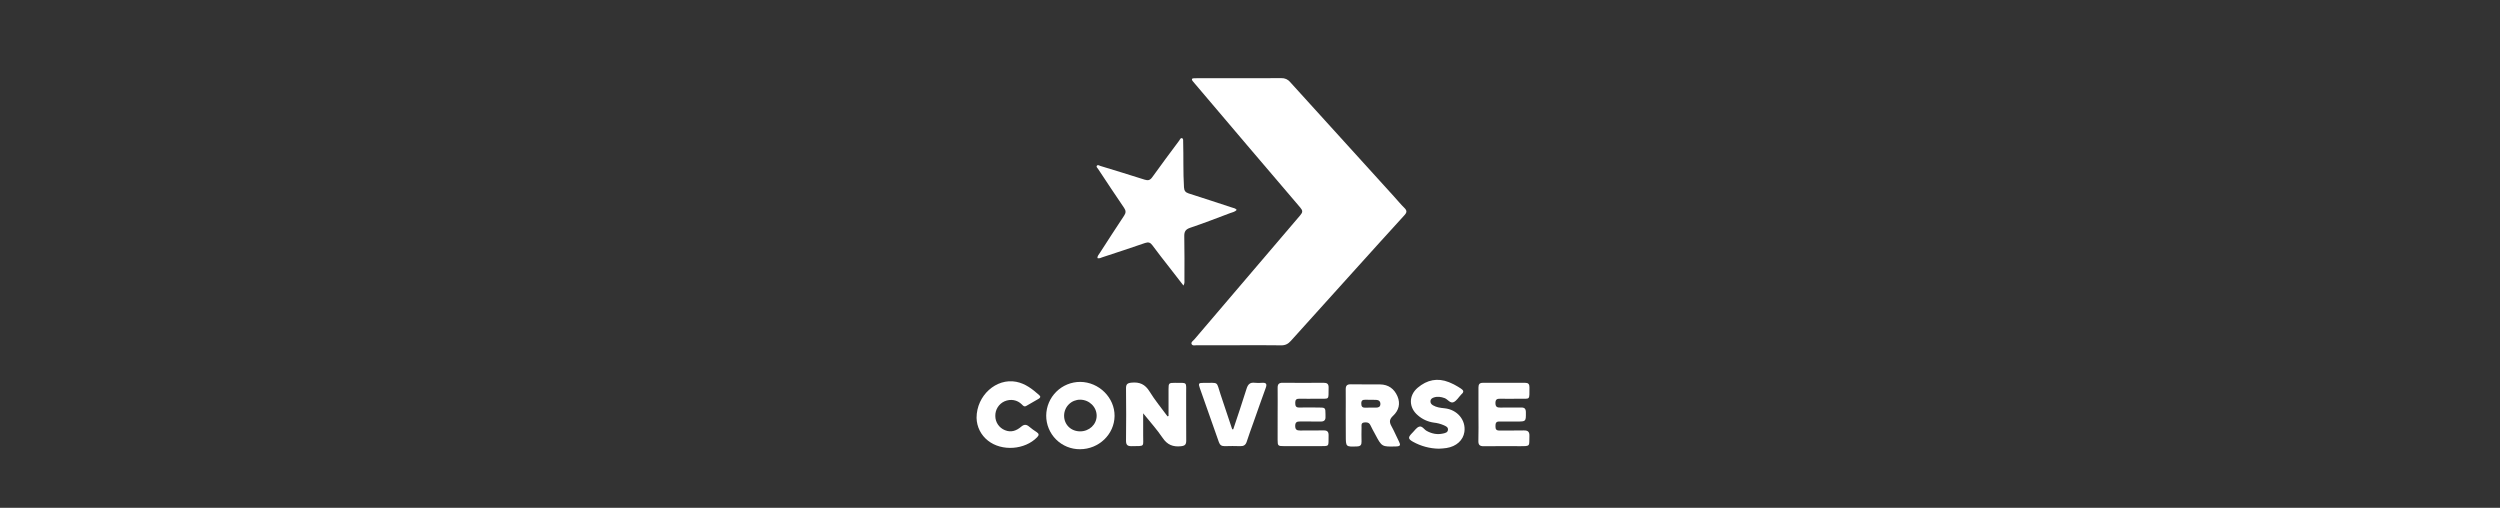 <svg xmlns="http://www.w3.org/2000/svg" fill="none" viewBox="0 0 128 26" height="26" width="128">
<rect x="0" y="0" width="128" height="26" fill="#333333" stroke="none"/>
<path fill="white" d="M63.453 17.676C62.733 17.676 62.013 17.676 61.293 17.676C61.194 17.676 61.058 17.718 61.011 17.619C60.964 17.52 61.092 17.447 61.155 17.373C62.959 15.253 64.766 13.134 66.576 11.018C66.705 10.867 66.706 10.783 66.576 10.63C64.767 8.513 62.963 6.392 61.163 4.268C61.128 4.226 61.089 4.187 61.058 4.143C61 4.063 61.018 4.012 61.122 4.008C61.177 4.005 61.232 4.005 61.286 4.005C62.727 4.005 64.166 4.008 65.607 4.001C65.692 3.997 65.776 4.013 65.853 4.047C65.931 4.081 65.999 4.133 66.053 4.199C67.828 6.159 69.604 8.116 71.383 10.072C71.556 10.263 71.72 10.464 71.904 10.644C72.036 10.775 72.045 10.866 71.914 11.011C71.068 11.934 70.233 12.865 69.393 13.793C68.292 15.012 67.192 16.231 66.093 17.452C65.951 17.611 65.803 17.687 65.587 17.681C64.877 17.669 64.165 17.676 63.453 17.676Z"></path>
<path fill="white" d="M60.594 14.621C60.336 14.288 60.097 13.982 59.86 13.675C59.572 13.304 59.279 12.937 59.002 12.558C58.897 12.417 58.8 12.382 58.628 12.441C57.904 12.693 57.175 12.93 56.446 13.17C56.367 13.196 56.291 13.249 56.187 13.215C56.184 13.106 56.258 13.031 56.311 12.951C56.723 12.313 57.133 11.675 57.554 11.043C57.65 10.898 57.654 10.79 57.554 10.644C57.104 9.986 56.665 9.318 56.224 8.653C56.191 8.603 56.118 8.547 56.156 8.491C56.205 8.416 56.283 8.478 56.344 8.498C57.099 8.729 57.855 8.958 58.608 9.199C58.784 9.255 58.885 9.228 58.997 9.071C59.447 8.44 59.913 7.821 60.375 7.199C60.414 7.148 60.44 7.047 60.522 7.077C60.595 7.103 60.576 7.198 60.578 7.265C60.601 8.038 60.572 8.813 60.62 9.587C60.631 9.763 60.69 9.85 60.86 9.904C61.599 10.139 62.334 10.381 63.07 10.623C63.156 10.651 63.253 10.662 63.319 10.745C63.225 10.854 63.094 10.869 62.981 10.912C62.301 11.169 61.622 11.432 60.932 11.664C60.693 11.746 60.629 11.866 60.635 12.105C60.651 12.84 60.643 13.576 60.643 14.311C60.645 14.4 60.663 14.489 60.594 14.621Z"></path>
<path fill="white" d="M59.829 21.299C59.829 20.84 59.829 20.379 59.829 19.919C59.829 19.62 59.848 19.6 60.15 19.601C60.822 19.604 60.727 19.535 60.731 20.169C60.735 20.968 60.727 21.764 60.735 22.561C60.735 22.759 60.669 22.825 60.468 22.847C60.055 22.892 59.762 22.773 59.522 22.413C59.239 21.994 58.895 21.614 58.53 21.161C58.53 21.573 58.535 21.919 58.53 22.264C58.519 22.897 58.658 22.832 57.938 22.844C57.73 22.847 57.65 22.782 57.652 22.561C57.663 21.671 57.663 20.779 57.652 19.888C57.65 19.678 57.715 19.614 57.929 19.592C58.347 19.55 58.63 19.674 58.858 20.046C59.129 20.491 59.469 20.893 59.776 21.316L59.829 21.299Z"></path>
<path fill="white" d="M53.566 21.274C53.571 20.815 53.757 20.377 54.084 20.055C54.41 19.732 54.851 19.552 55.31 19.553C56.27 19.561 57.076 20.363 57.066 21.3C57.055 22.237 56.263 23 55.294 23C55.067 23.002 54.842 22.958 54.631 22.872C54.421 22.786 54.23 22.659 54.069 22.499C53.908 22.338 53.781 22.147 53.695 21.937C53.608 21.727 53.565 21.502 53.566 21.274ZM55.302 22.086C55.769 22.086 56.143 21.737 56.149 21.294C56.154 20.84 55.772 20.466 55.306 20.464C55.198 20.463 55.092 20.484 54.992 20.524C54.892 20.565 54.801 20.625 54.725 20.701C54.648 20.776 54.588 20.866 54.546 20.966C54.504 21.065 54.483 21.171 54.482 21.279C54.48 21.74 54.83 22.084 55.302 22.086Z"></path>
<path fill="white" d="M65.415 21.224C65.415 20.77 65.421 20.316 65.415 19.863C65.411 19.675 65.476 19.596 65.672 19.598C66.368 19.605 67.065 19.605 67.761 19.598C67.947 19.598 68.031 19.652 68.025 19.853C68.009 20.507 68.102 20.406 67.464 20.414C67.151 20.418 66.838 20.42 66.523 20.414C66.37 20.411 66.315 20.475 66.316 20.623C66.318 20.771 66.337 20.868 66.517 20.865C66.853 20.858 67.19 20.865 67.527 20.865C67.856 20.865 67.864 20.877 67.865 21.212C67.865 21.252 67.862 21.291 67.865 21.33C67.876 21.507 67.8 21.586 67.617 21.583C67.265 21.576 66.911 21.585 66.561 21.58C66.398 21.577 66.316 21.622 66.314 21.803C66.314 21.994 66.393 22.045 66.569 22.042C66.967 22.034 67.368 22.046 67.766 22.037C67.958 22.033 68.029 22.104 68.024 22.297C68.007 22.893 68.11 22.839 67.489 22.842C66.91 22.844 66.33 22.844 65.749 22.842C65.429 22.842 65.415 22.826 65.414 22.515C65.414 22.084 65.415 21.654 65.415 21.224Z"></path>
<path fill="white" d="M68.901 21.247C68.901 20.809 68.907 20.372 68.901 19.935C68.899 19.747 68.966 19.672 69.162 19.676C69.662 19.687 70.162 19.676 70.662 19.682C71.09 19.688 71.386 19.908 71.551 20.293C71.712 20.67 71.615 21.016 71.333 21.281C71.139 21.46 71.12 21.6 71.241 21.817C71.386 22.075 71.497 22.353 71.632 22.616C71.715 22.78 71.701 22.852 71.491 22.857C70.751 22.878 70.752 22.883 70.409 22.236C70.329 22.084 70.241 21.936 70.17 21.78C70.099 21.624 69.978 21.613 69.841 21.631C69.675 21.652 69.713 21.783 69.711 21.886C69.706 22.128 69.704 22.37 69.711 22.612C69.715 22.776 69.659 22.85 69.484 22.857C68.905 22.879 68.905 22.884 68.905 22.302L68.901 21.247ZM70.174 20.87C70.267 20.87 70.362 20.87 70.453 20.87C70.573 20.87 70.671 20.836 70.676 20.692C70.681 20.548 70.593 20.478 70.46 20.473C70.272 20.465 70.087 20.473 69.901 20.467C69.769 20.463 69.698 20.506 69.698 20.651C69.697 20.797 69.737 20.877 69.894 20.872C69.987 20.868 70.08 20.87 70.174 20.87Z"></path>
<path fill="white" d="M75.697 21.223C75.697 20.763 75.702 20.301 75.697 19.84C75.697 19.672 75.755 19.599 75.928 19.6C76.647 19.604 77.367 19.604 78.086 19.6C78.245 19.6 78.31 19.665 78.308 19.825C78.3 20.52 78.373 20.406 77.751 20.415C77.439 20.419 77.125 20.421 76.811 20.415C76.65 20.411 76.568 20.446 76.566 20.633C76.566 20.828 76.648 20.871 76.82 20.868C77.172 20.859 77.526 20.871 77.876 20.864C78.055 20.86 78.124 20.924 78.125 21.109C78.128 21.582 78.136 21.582 77.659 21.582C77.362 21.582 77.064 21.588 76.765 21.582C76.583 21.578 76.569 21.682 76.568 21.823C76.567 21.965 76.601 22.044 76.762 22.043C77.177 22.037 77.591 22.05 78.006 22.038C78.224 22.031 78.316 22.099 78.306 22.33C78.286 22.851 78.384 22.845 77.804 22.844C77.193 22.844 76.585 22.838 75.975 22.847C75.764 22.85 75.684 22.781 75.693 22.562C75.707 22.114 75.697 21.669 75.697 21.223Z"></path>
<path fill="white" d="M73.666 22.973C73.201 22.965 72.746 22.842 72.341 22.616C72.092 22.474 72.087 22.397 72.282 22.192C72.293 22.181 72.304 22.169 72.315 22.158C72.427 22.05 72.522 21.893 72.656 21.846C72.813 21.79 72.912 21.989 73.045 22.062C73.311 22.208 73.588 22.264 73.882 22.197C73.992 22.172 74.13 22.147 74.137 21.996C74.143 21.863 74.024 21.82 73.926 21.774C73.761 21.701 73.585 21.655 73.406 21.637C73.109 21.595 72.831 21.469 72.604 21.273C72.124 20.879 72.111 20.253 72.588 19.85C73.066 19.447 73.597 19.333 74.187 19.568C74.404 19.657 74.612 19.769 74.807 19.9C74.935 19.984 74.963 20.067 74.838 20.175C74.827 20.186 74.816 20.197 74.806 20.209C74.682 20.339 74.581 20.516 74.43 20.588C74.249 20.673 74.129 20.443 73.964 20.383C73.781 20.317 73.602 20.289 73.415 20.35C73.332 20.378 73.254 20.421 73.24 20.521C73.225 20.628 73.283 20.701 73.369 20.752C73.549 20.858 73.75 20.883 73.954 20.903C74.612 20.967 75.067 21.509 74.976 22.119C74.912 22.542 74.567 22.858 74.064 22.938C73.932 22.962 73.798 22.963 73.666 22.973Z"></path>
<path fill="white" d="M50 21.395C50 20.241 51.013 19.351 52.028 19.547C52.498 19.637 52.863 19.923 53.21 20.233C53.292 20.306 53.27 20.365 53.182 20.416C52.971 20.536 52.759 20.655 52.553 20.779C52.441 20.846 52.386 20.776 52.317 20.706C52.082 20.471 51.746 20.413 51.431 20.548C51.287 20.613 51.166 20.718 51.083 20.851C50.999 20.984 50.957 21.138 50.96 21.295C50.959 21.453 51.006 21.607 51.094 21.737C51.182 21.867 51.308 21.968 51.454 22.026C51.769 22.156 52.043 22.053 52.279 21.851C52.437 21.715 52.555 21.723 52.702 21.851C52.822 21.951 52.949 22.043 53.081 22.127C53.2 22.207 53.207 22.277 53.102 22.386C52.474 23.035 51.292 23.121 50.584 22.561C50.406 22.422 50.261 22.245 50.16 22.044C50.059 21.842 50.005 21.621 50 21.395Z"></path>
<path fill="white" d="M63.143 21.978C63.371 21.288 63.608 20.601 63.822 19.909C63.894 19.674 64.004 19.566 64.253 19.599C64.378 19.611 64.504 19.611 64.629 19.599C64.826 19.589 64.879 19.659 64.809 19.851C64.59 20.445 64.385 21.044 64.172 21.641C64.057 21.965 63.937 22.288 63.832 22.615C63.777 22.786 63.677 22.848 63.503 22.843C63.237 22.833 62.971 22.836 62.703 22.843C62.55 22.845 62.459 22.789 62.407 22.638C62.086 21.715 61.755 20.795 61.432 19.872C61.347 19.631 61.369 19.6 61.627 19.603C62.432 19.612 62.258 19.493 62.496 20.206L63.089 21.981L63.143 21.978Z"></path>
</svg>
